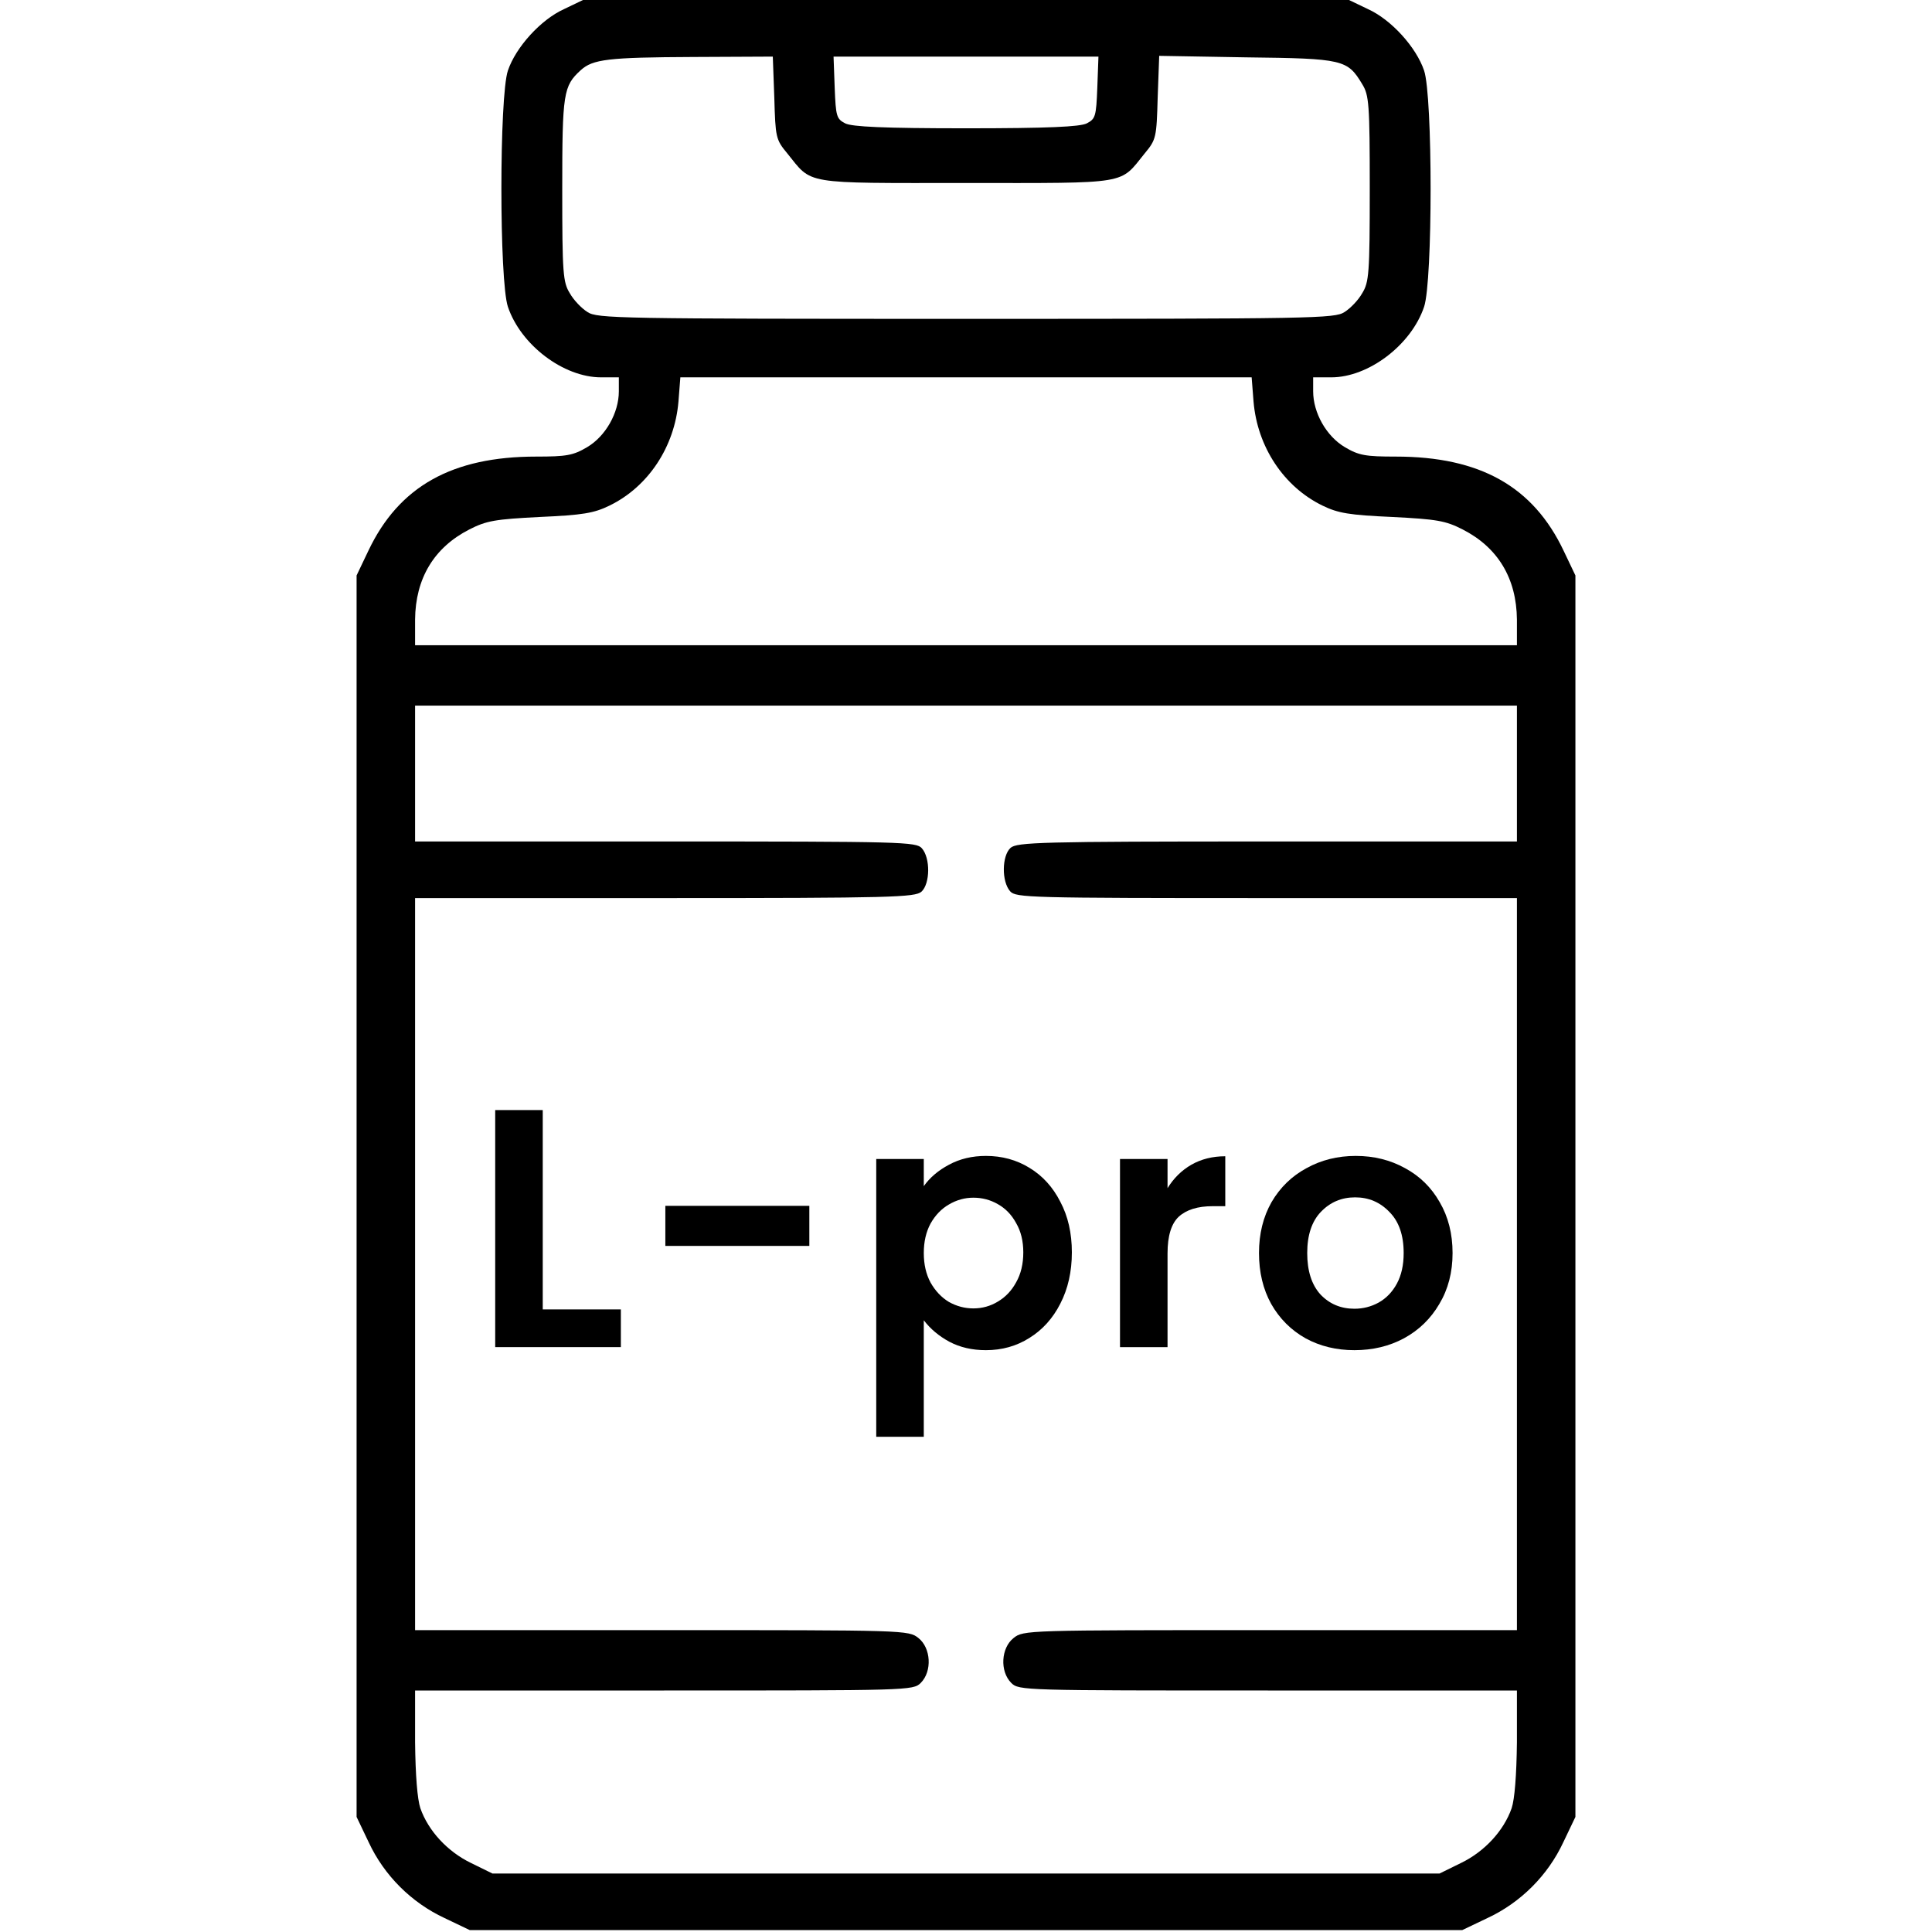 <svg fill="none" height="512" viewBox="0 0 512 512" width="512" xmlns="http://www.w3.org/2000/svg"><g fill="#000"><path d="m149.5 2.4c-6.2 2.8-12.8 10.1-14.9 16.3-2.3 6.8-2.3 55.8 0 62.6 3.4 10.1 14.7 18.7 24.7 18.7h4.7v3.7c0 5.7-3.5 11.9-8.4 14.8-3.7 2.2-5.5 2.5-13.5 2.5-22.3 0-36.4 7.9-44.5 25l-3.1 6.5v164.5 164.5l3.2 6.7c4.1 8.8 11.3 16 20.1 20.1l6.7 3.2h131.5 131.5l6.7-3.2c8.8-4.1 16-11.3 20.1-20.1l3.2-6.7v-164.5-164.5l-3.1-6.5c-8.1-17.1-22.2-25-44.5-25-8 0-9.8-.3-13.5-2.5-4.9-2.9-8.4-9.1-8.4-14.8v-3.7h4.8c9.9 0 21.2-8.6 24.6-18.7 2.3-6.8 2.3-55.8 0-62.6-2.1-6.2-8.7-13.5-14.9-16.3l-5-2.4h-101.5-101.5zm55.7 23.5c.3 10.5.4 11.1 3.4 14.7 6.8 8.4 3.7 7.9 47.4 7.9s40.6.5 47.4-7.9c3-3.6 3.1-4.2 3.4-14.8l.4-11 23.2.4c25.6.3 26.7.6 30.6 7.1 1.8 2.9 2 5.2 2 27.7s-.2 24.8-2 27.7c-1 1.8-3.1 4-4.7 5-2.6 1.7-7.9 1.8-100.3 1.8s-97.7-.1-100.3-1.8c-1.6-1-3.7-3.2-4.7-5-1.8-2.9-2-5.2-2-27.5 0-25.6.3-27.4 4.9-31.6 3.2-2.9 7.2-3.4 29.8-3.5l21.1-.1zm85.6-2.7c-.3 7.7-.5 8.3-2.8 9.5-1.8.9-10.2 1.3-32 1.3s-30.2-.4-32-1.3c-2.3-1.2-2.5-1.8-2.8-9.5l-.3-8.2h35.1 35.1zm41.4 83.2c1 12 8 22.6 18.3 27.6 4.1 2 7.1 2.5 18.4 3 11.9.6 14.2 1 18.7 3.3 9.4 4.8 14.3 13 14.4 23.9v6.8h-146-146v-6.8c.1-10.9 5-19.1 14.4-23.9 4.5-2.3 6.8-2.7 18.7-3.3 11.3-.5 14.3-1 18.4-3 10.3-5 17.3-15.6 18.3-27.6l.5-6.4h75.7 75.7zm69.8 98.6v18h-66.2c-60.1 0-66.3.2-68 1.7-2.3 2.1-2.4 8.9-.1 11.5 1.5 1.7 5 1.8 68 1.8h66.3v97 97h-65.4c-64.6 0-65.4 0-68 2.1-3.3 2.6-3.7 8.8-.6 11.9 2 2 3.3 2 68 2h66v13.7c-.1 8.8-.6 15.1-1.4 17.5-2.1 6-7.2 11.5-13.4 14.5l-5.7 2.8h-125.5-125.5l-5.7-2.8c-6.2-3-11.3-8.5-13.4-14.5-.8-2.4-1.3-8.7-1.4-17.5v-13.7h66c64.7 0 66 0 68-2 3.1-3.1 2.7-9.3-.6-11.9-2.6-2.1-3.4-2.1-68-2.1h-65.4v-97-97h66.2c60.1 0 66.3-.2 68-1.7 2.3-2.1 2.4-8.9.1-11.5-1.5-1.7-5-1.8-68-1.8h-66.3v-18-18h146 146z"/><path d="m143.834 347.01h20.7v9.99h-33.3v-62.82h12.6z"/><path d="m214.483 319.56v10.62h-38.16v-10.62z"/><path d="m244.814 314.34c1.62-2.28 3.84-4.17 6.66-5.67 2.88-1.56 6.15-2.34 9.81-2.34 4.26 0 8.1 1.05 11.52 3.15 3.48 2.1 6.21 5.1 8.19 9 2.04 3.84 3.06 8.31 3.06 13.41s-1.02 9.63-3.06 13.59c-1.98 3.9-4.71 6.93-8.19 9.09-3.42 2.16-7.26 3.24-11.52 3.24-3.66 0-6.9-.75-9.72-2.25-2.76-1.5-5.01-3.39-6.75-5.67v30.87h-12.6v-73.62h12.6zm26.37 17.55c0-3-.63-5.58-1.89-7.74-1.2-2.22-2.82-3.9-4.86-5.04-1.98-1.14-4.14-1.71-6.48-1.71-2.28 0-4.44.6-6.48 1.8-1.98 1.14-3.6 2.82-4.86 5.04-1.2 2.22-1.8 4.83-1.8 7.83s.6 5.61 1.8 7.83c1.26 2.22 2.88 3.93 4.86 5.13 2.04 1.14 4.2 1.71 6.48 1.71 2.34 0 4.5-.6 6.48-1.8 2.04-1.2 3.66-2.91 4.86-5.13 1.26-2.22 1.89-4.86 1.89-7.92z"/><path d="m309.41 314.88c1.62-2.64 3.72-4.71 6.3-6.21 2.64-1.5 5.64-2.25 9-2.25v13.23h-3.33c-3.96 0-6.96.93-9 2.79-1.98 1.86-2.97 5.1-2.97 9.72v24.84h-12.6v-49.86h12.6z"/><path d="m358.936 357.81c-4.8 0-9.12-1.05-12.96-3.15-3.84-2.16-6.87-5.19-9.09-9.09-2.16-3.9-3.24-8.4-3.24-13.5s1.11-9.6 3.33-13.5c2.28-3.9 5.37-6.9 9.27-9 3.9-2.16 8.25-3.24 13.05-3.24s9.15 1.08 13.05 3.24c3.9 2.1 6.96 5.1 9.18 9 2.28 3.9 3.42 8.4 3.42 13.5s-1.17 9.6-3.51 13.5c-2.28 3.9-5.4 6.93-9.36 9.09-3.9 2.1-8.28 3.15-13.14 3.15zm0-10.98c2.28 0 4.41-.54 6.39-1.62 2.04-1.14 3.66-2.82 4.86-5.04s1.8-4.92 1.8-8.1c0-4.74-1.26-8.37-3.78-10.89-2.46-2.58-5.49-3.87-9.09-3.87s-6.63 1.29-9.09 3.87c-2.4 2.52-3.6 6.15-3.6 10.89s1.17 8.4 3.51 10.98c2.4 2.52 5.4 3.78 9 3.78z"/></g></svg>